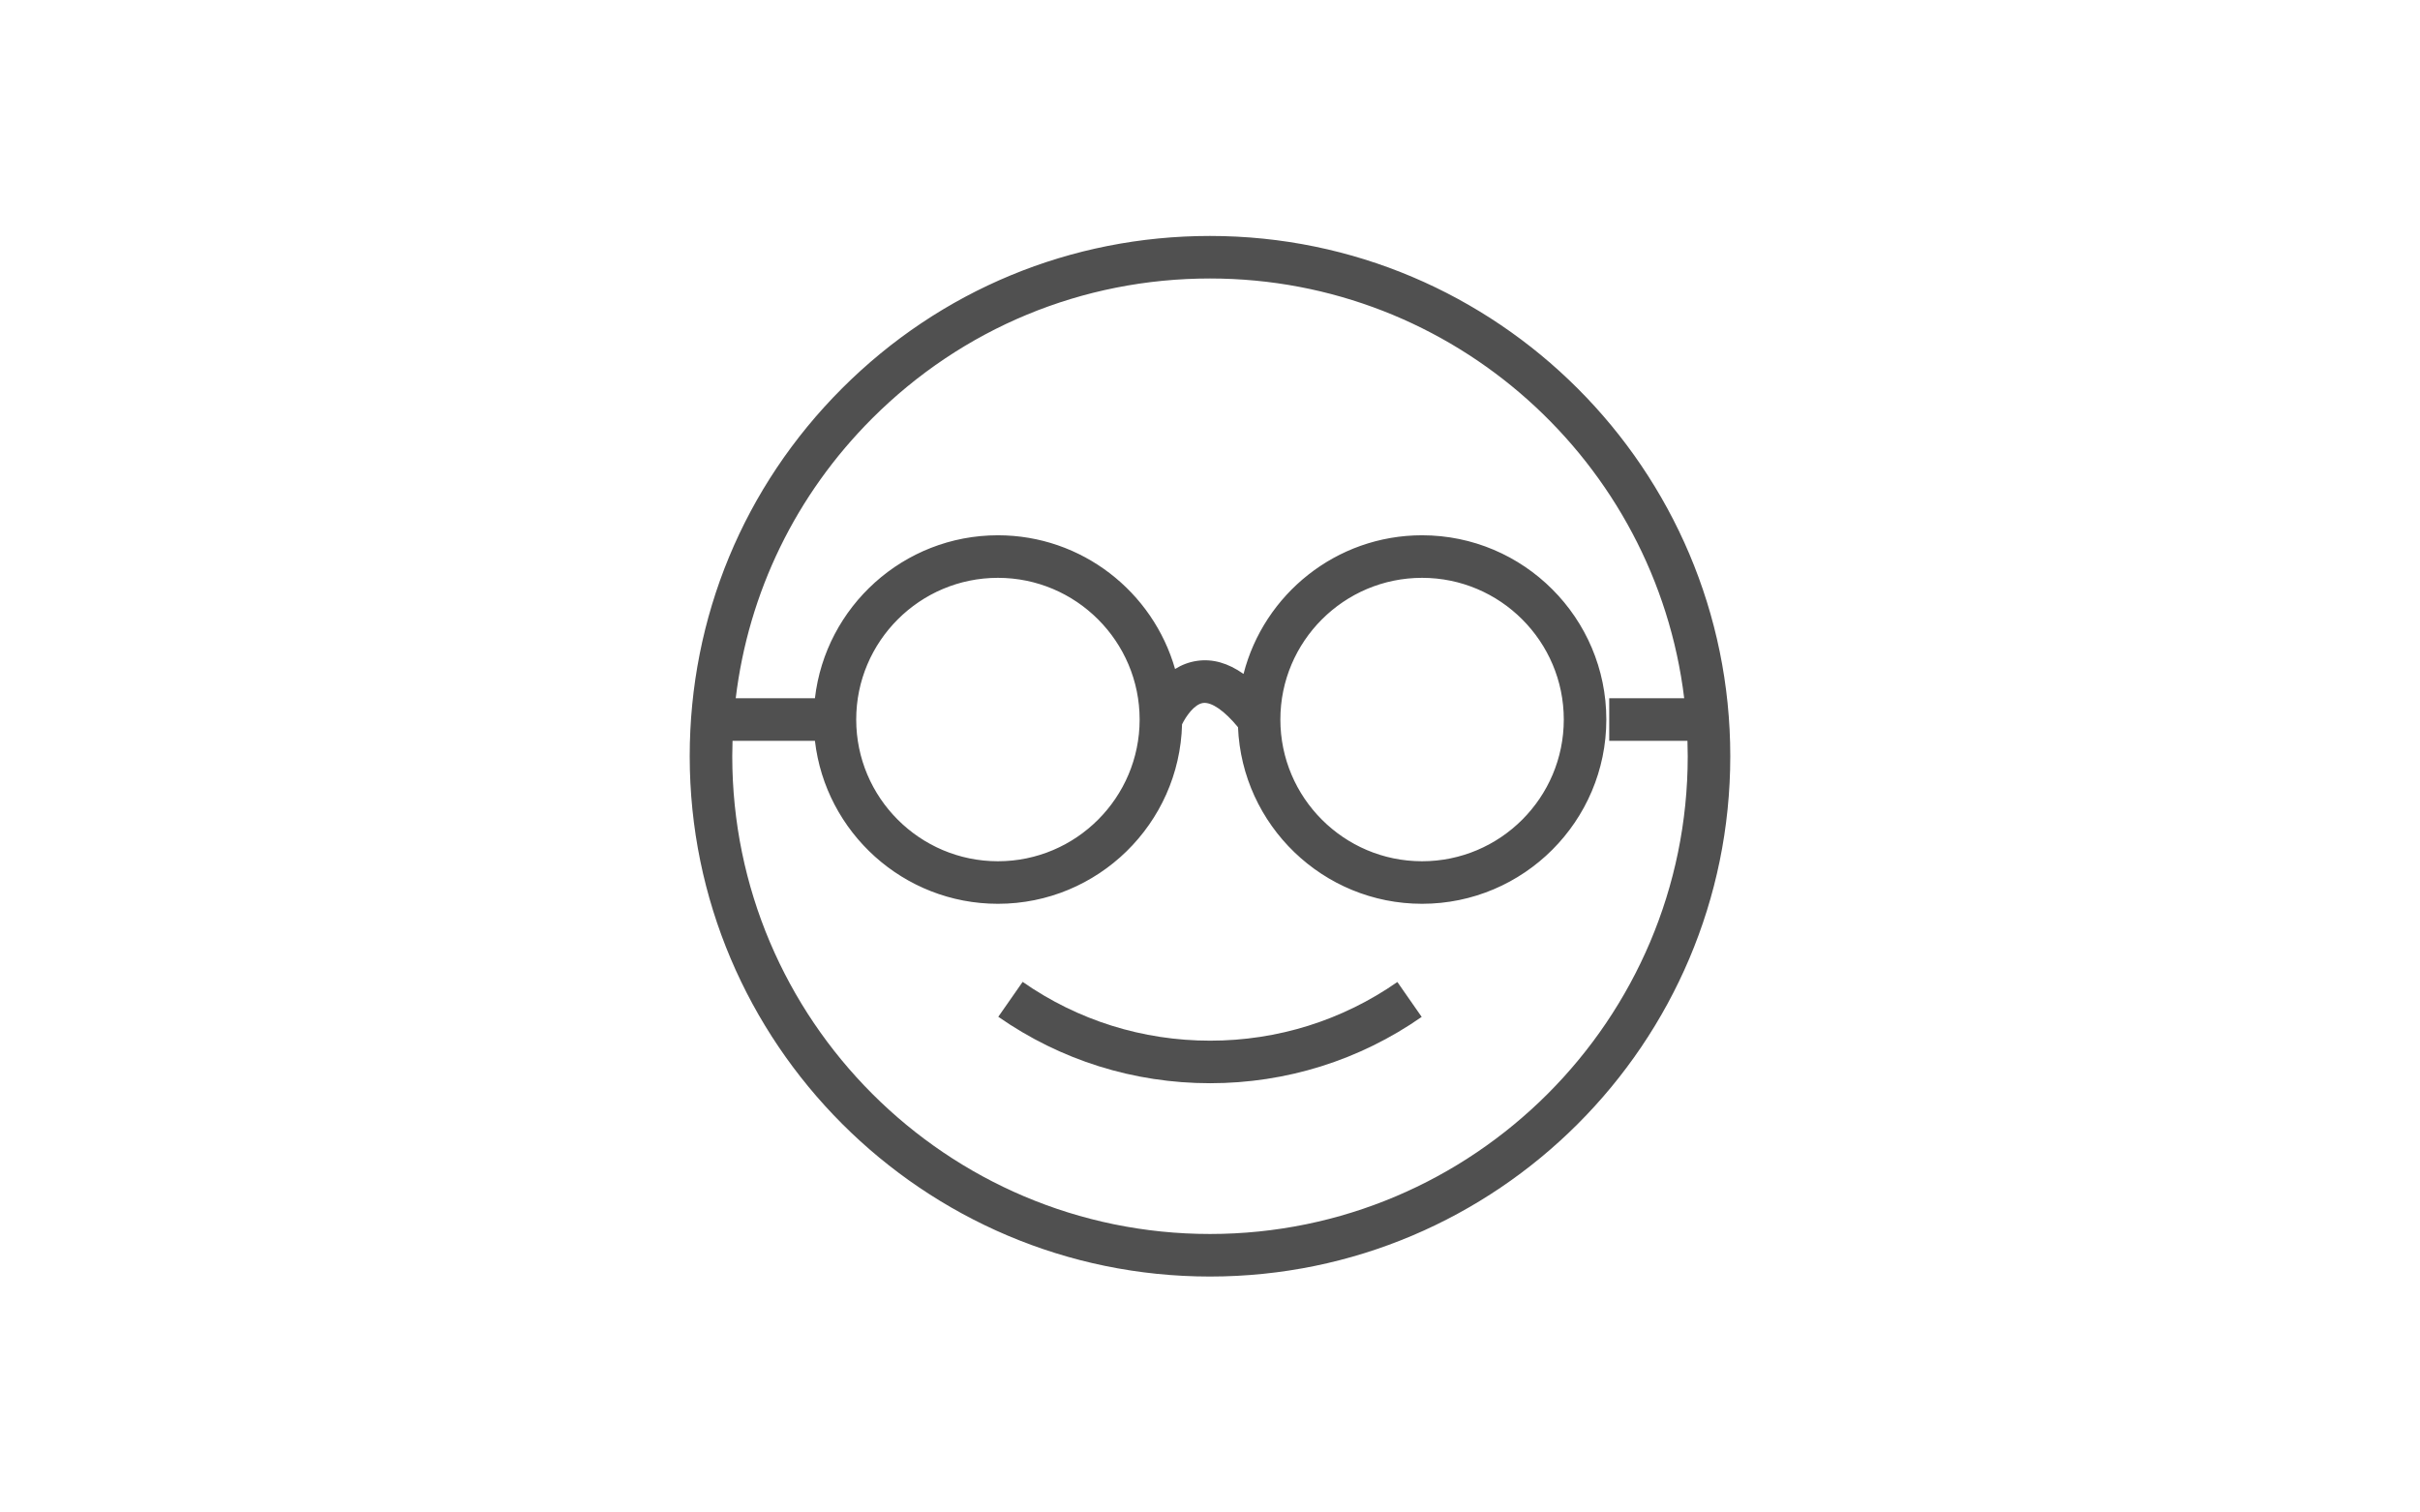 <?xml version="1.0" encoding="utf-8"?>
<!-- Generator: Adobe Illustrator 17.0.0, SVG Export Plug-In . SVG Version: 6.00 Build 0)  -->
<!DOCTYPE svg PUBLIC "-//W3C//DTD SVG 1.1//EN" "http://www.w3.org/Graphics/SVG/1.1/DTD/svg11.dtd">
<svg version="1.1" id="Capa_1" xmlns="http://www.w3.org/2000/svg" xmlns:xlink="http://www.w3.org/1999/xlink" x="0px" y="0px"
	 width="800px" height="500px" viewBox="1673.296 613.776 800 500" enable-background="new 1673.296 613.776 800 500"
	 xml:space="preserve">
<g>
	<path fill="#505050" d="M2073.295,691.778c-45.947,0-89.139,17.891-121.625,50.377c-32.486,32.486-50.37,75.678-50.37,121.618
		c0,94.84,77.155,172.002,171.995,172.002c94.84,0,171.995-77.155,171.995-171.995S2168.135,691.778,2073.295,691.778z
		 M2073.295,1021.709c-87.079,0-157.929-70.85-157.929-157.936c0-1.704,0.037-3.401,0.09-5.096h27.238
		c3.5,30.283,29.289,53.879,60.493,53.879c33.056,0,60.031-26.479,60.872-59.336c1.292-2.626,4.037-6.659,6.983-7.057
		c2.836-0.33,7.052,2.6,11.513,8.014c1.334,32.413,28.113,58.379,60.848,58.379c33.584,0,60.912-27.328,60.912-60.912
		s-27.328-60.912-60.912-60.912c-28.382,0-52.292,19.518-59.02,45.835c-5.086-3.595-10.203-5.065-15.319-4.325
		c-2.772,0.39-5.202,1.38-7.315,2.695c-7.283-25.485-30.772-44.205-58.563-44.205c-31.205,0-56.993,23.597-60.493,53.879h-26.18
		c4.197-34.929,19.839-67.249,45.102-92.512c29.834-29.828,69.49-46.256,111.68-46.256c80.592,0,147.274,60.689,156.763,138.768
		h-24.788v14.066h25.863c0.054,1.695,0.091,3.395,0.091,5.103C2231.225,950.859,2160.375,1021.709,2073.295,1021.709z
		 M1956.341,851.644c0-25.831,21.016-46.846,46.846-46.846c25.831,0,46.847,21.016,46.847,46.846
		c0,25.83-21.016,46.846-46.847,46.846C1977.357,898.491,1956.341,877.475,1956.341,851.644z M2096.557,851.644
		c0-25.831,21.016-46.846,46.846-46.846s46.847,21.016,46.847,46.846c0,25.83-21.016,46.846-46.847,46.846
		S2096.557,877.475,2096.557,851.644z"/>
	<path fill="#505050" d="M2073.337,957.803c-22.314,0-43.749-6.724-61.977-19.436l-8.049,11.538
		c20.604,14.368,44.813,21.964,70.026,21.964c25.171,0,49.36-7.582,69.937-21.923l-8.036-11.538
		C2117.024,951.093,2095.623,957.803,2073.337,957.803z"/>
</g>
</svg>
